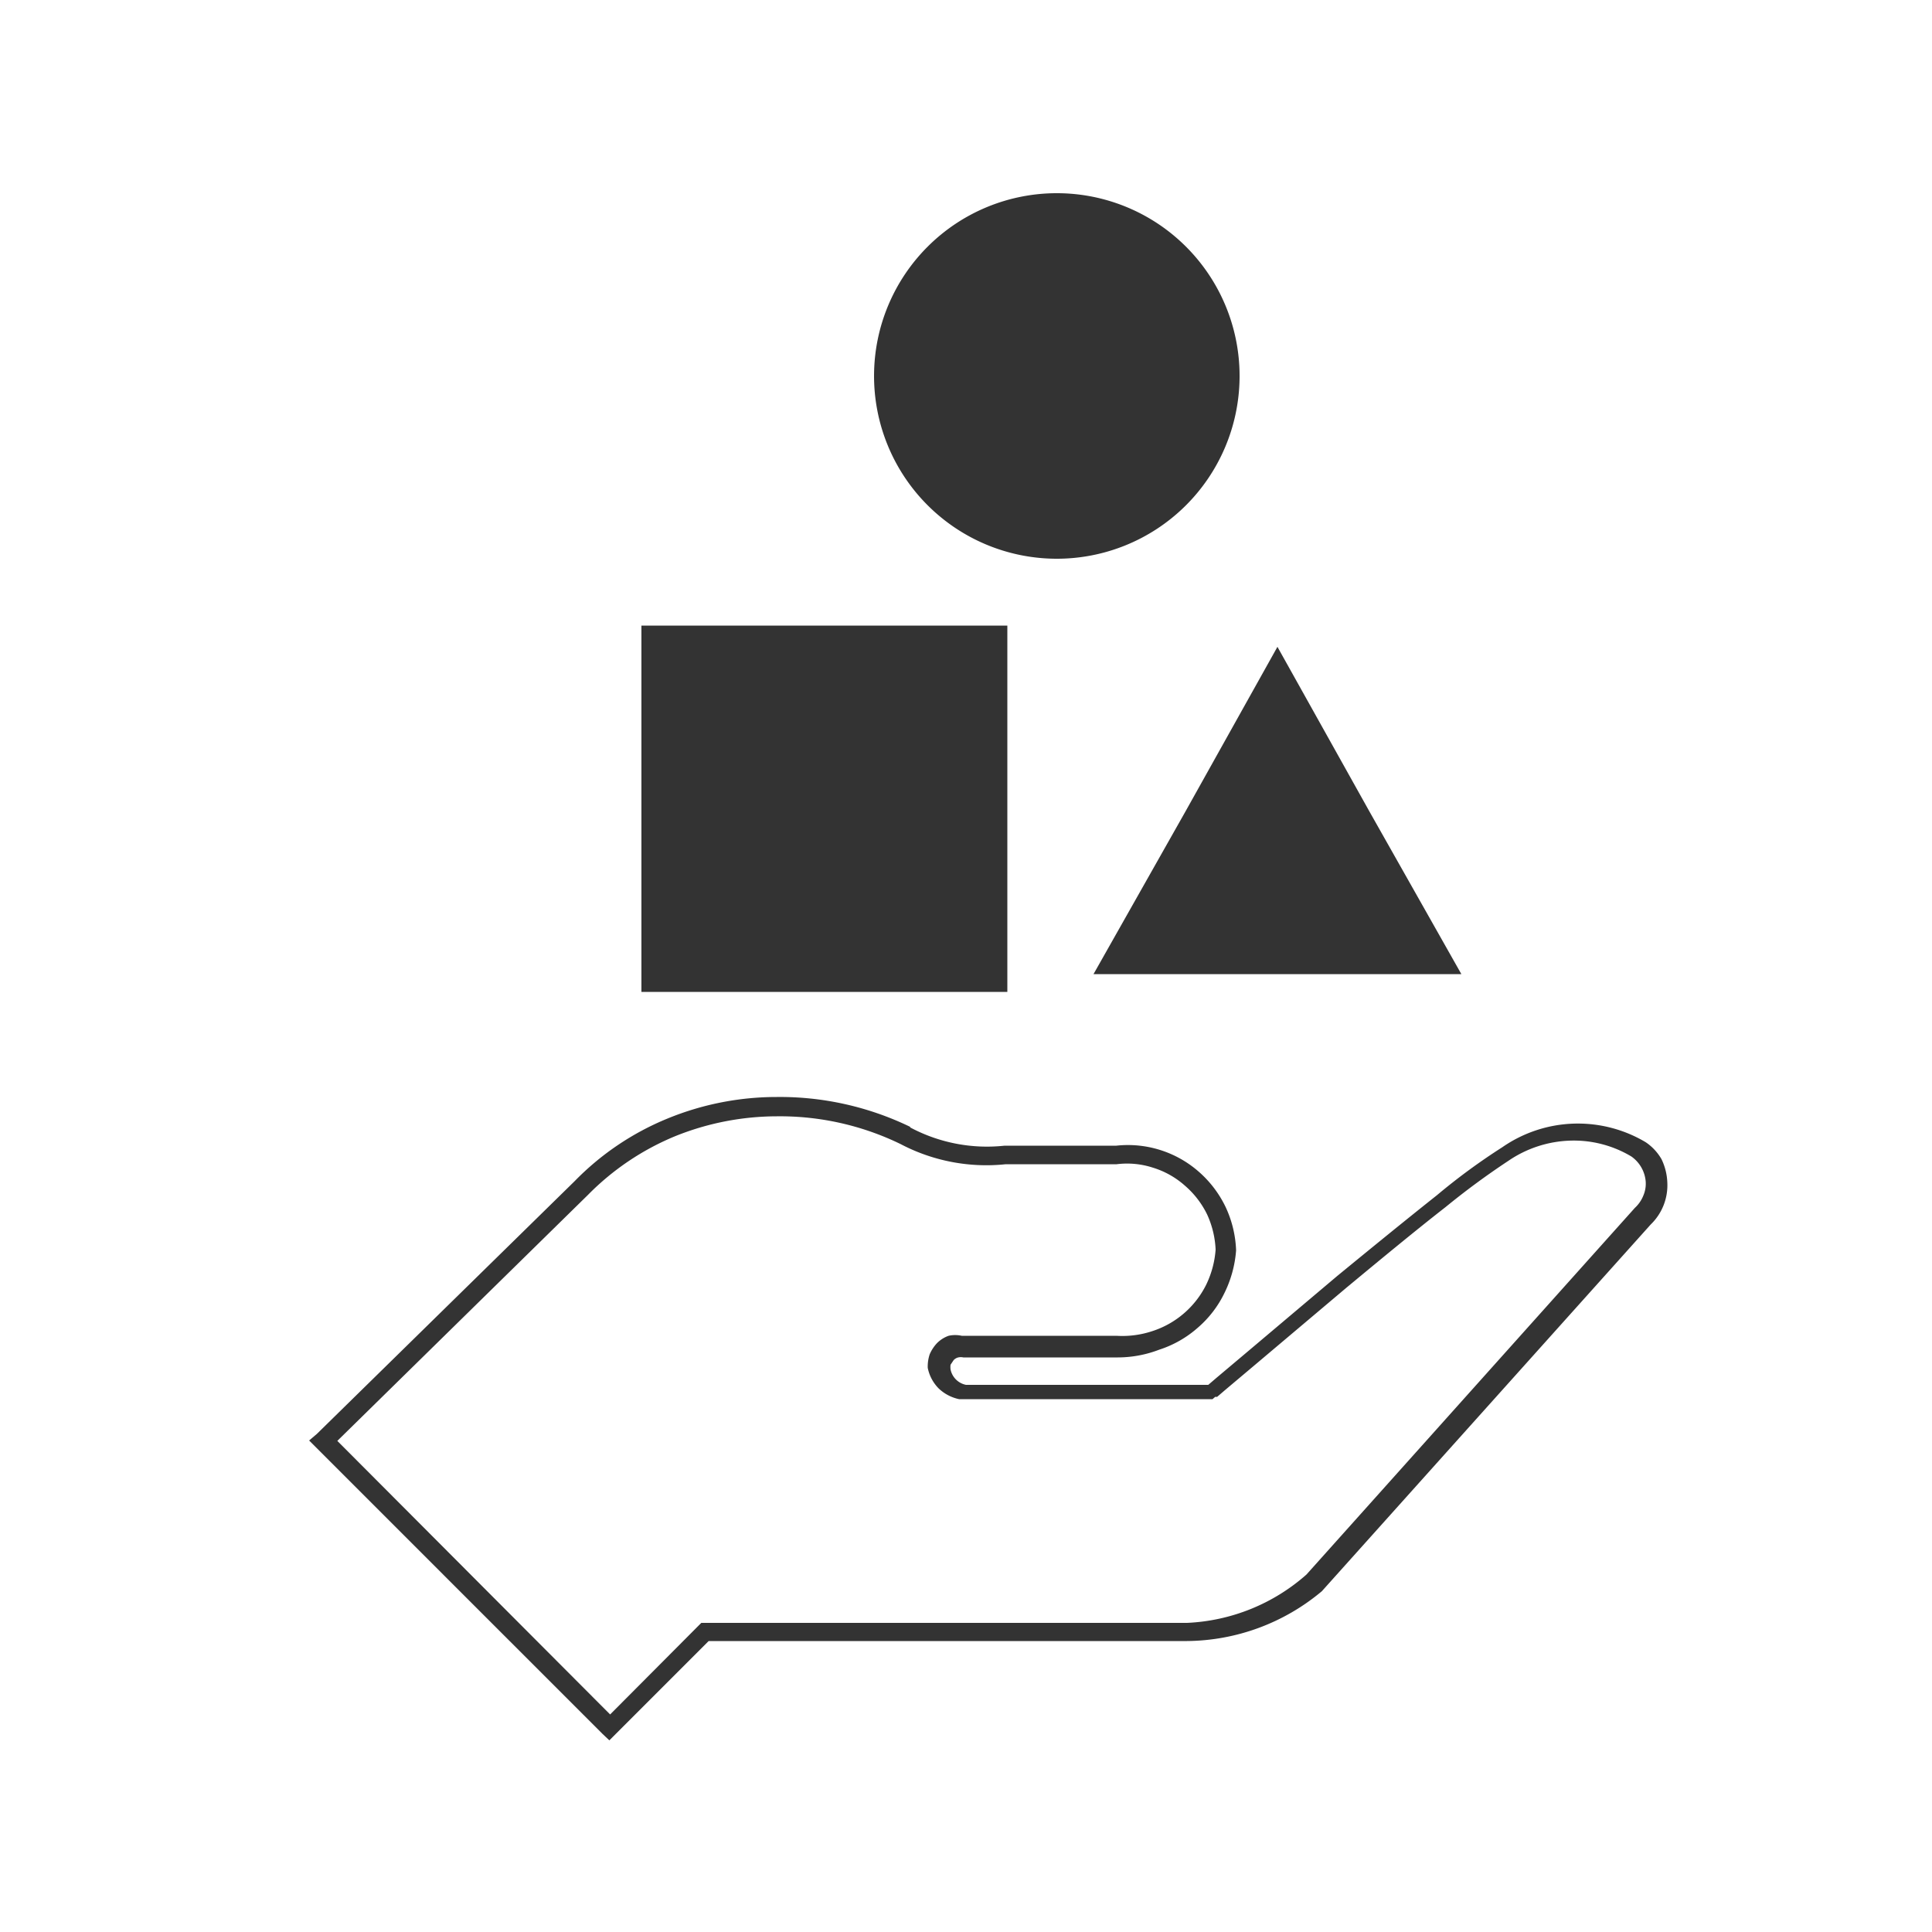 <svg xmlns="http://www.w3.org/2000/svg" viewBox="0 0 50 50"><defs><style>.a{fill:#333;fill-rule:evenodd;}</style></defs><path class="a" d="M32.08,9.78A4.73,4.73,0,1,1,27.35,5,4.73,4.73,0,0,1,32.08,9.78ZM16.6,16.19h9.47v9.48H16.6Zm16.46.55L35.44,21l2.38,4.21H28.3L30.68,21ZM23.55,29.16a7.74,7.74,0,0,0-3.45-.77,7.44,7.44,0,0,0-2.83.56,7.12,7.12,0,0,0-2.4,1.62L8.2,37.11,8,37.28l.18.18,7.41,7.41.18.17.17-.17,2.4-2.4H30.72a5.5,5.5,0,0,0,3.49-1.29h0v0l8.51-9.49a1.41,1.41,0,0,0,.43-1.09A1.51,1.51,0,0,0,43,30a1.33,1.33,0,0,0-.41-.44h0a3.43,3.43,0,0,0-3.71.13,16.16,16.16,0,0,0-1.69,1.24c-.77.61-1.69,1.36-2.58,2.09l-2.37,2-.76.64-.21.18H25a.51.51,0,0,1-.4-.4.5.5,0,0,1,0-.12l.08-.12a.24.24,0,0,1,.12-.07.31.31,0,0,1,.13,0h4A3,3,0,0,0,30,34.93a2.81,2.81,0,0,0,1-.57,2.78,2.78,0,0,0,.69-.9,3,3,0,0,0,.3-1.1h0a2.88,2.88,0,0,0-.27-1.12,2.85,2.85,0,0,0-.7-.92,2.78,2.78,0,0,0-2.13-.67H26a4.22,4.22,0,0,1-2.44-.47h0Zm-3.45-.27v0a7.14,7.14,0,0,1,3.21.72,4.77,4.77,0,0,0,2.72.52H28.9a2.16,2.16,0,0,1,.94.09,2.22,2.22,0,0,1,.82.46,2.33,2.33,0,0,1,.58.75,2.43,2.43,0,0,1,.22.91,2.5,2.5,0,0,1-.24.9,2.37,2.37,0,0,1-1.4,1.21,2.46,2.46,0,0,1-.93.12h-4a.78.78,0,0,0-.34,0,.8.8,0,0,0-.3.19,1,1,0,0,0-.19.29,1,1,0,0,0-.05.35v0h0a1.05,1.05,0,0,0,.28.53,1.09,1.09,0,0,0,.53.28h6.56l.07-.06-.16-.19.16.19h0l0,0,.05,0,.21-.18.76-.64,2.37-2c.88-.73,1.8-1.49,2.57-2.09a19.81,19.81,0,0,1,1.63-1.2h0a3,3,0,0,1,1.58-.52,2.9,2.9,0,0,1,1.6.41.88.88,0,0,1,.37.64.78.78,0,0,1-.06.37.87.87,0,0,1-.22.32h0l-8.5,9.49A5,5,0,0,1,30.72,42H18.15l-.07.07-2.29,2.3L8.73,37.29l6.49-6.37h0a6.81,6.81,0,0,1,2.24-1.51A7.06,7.06,0,0,1,20.1,28.89Z"/></svg>